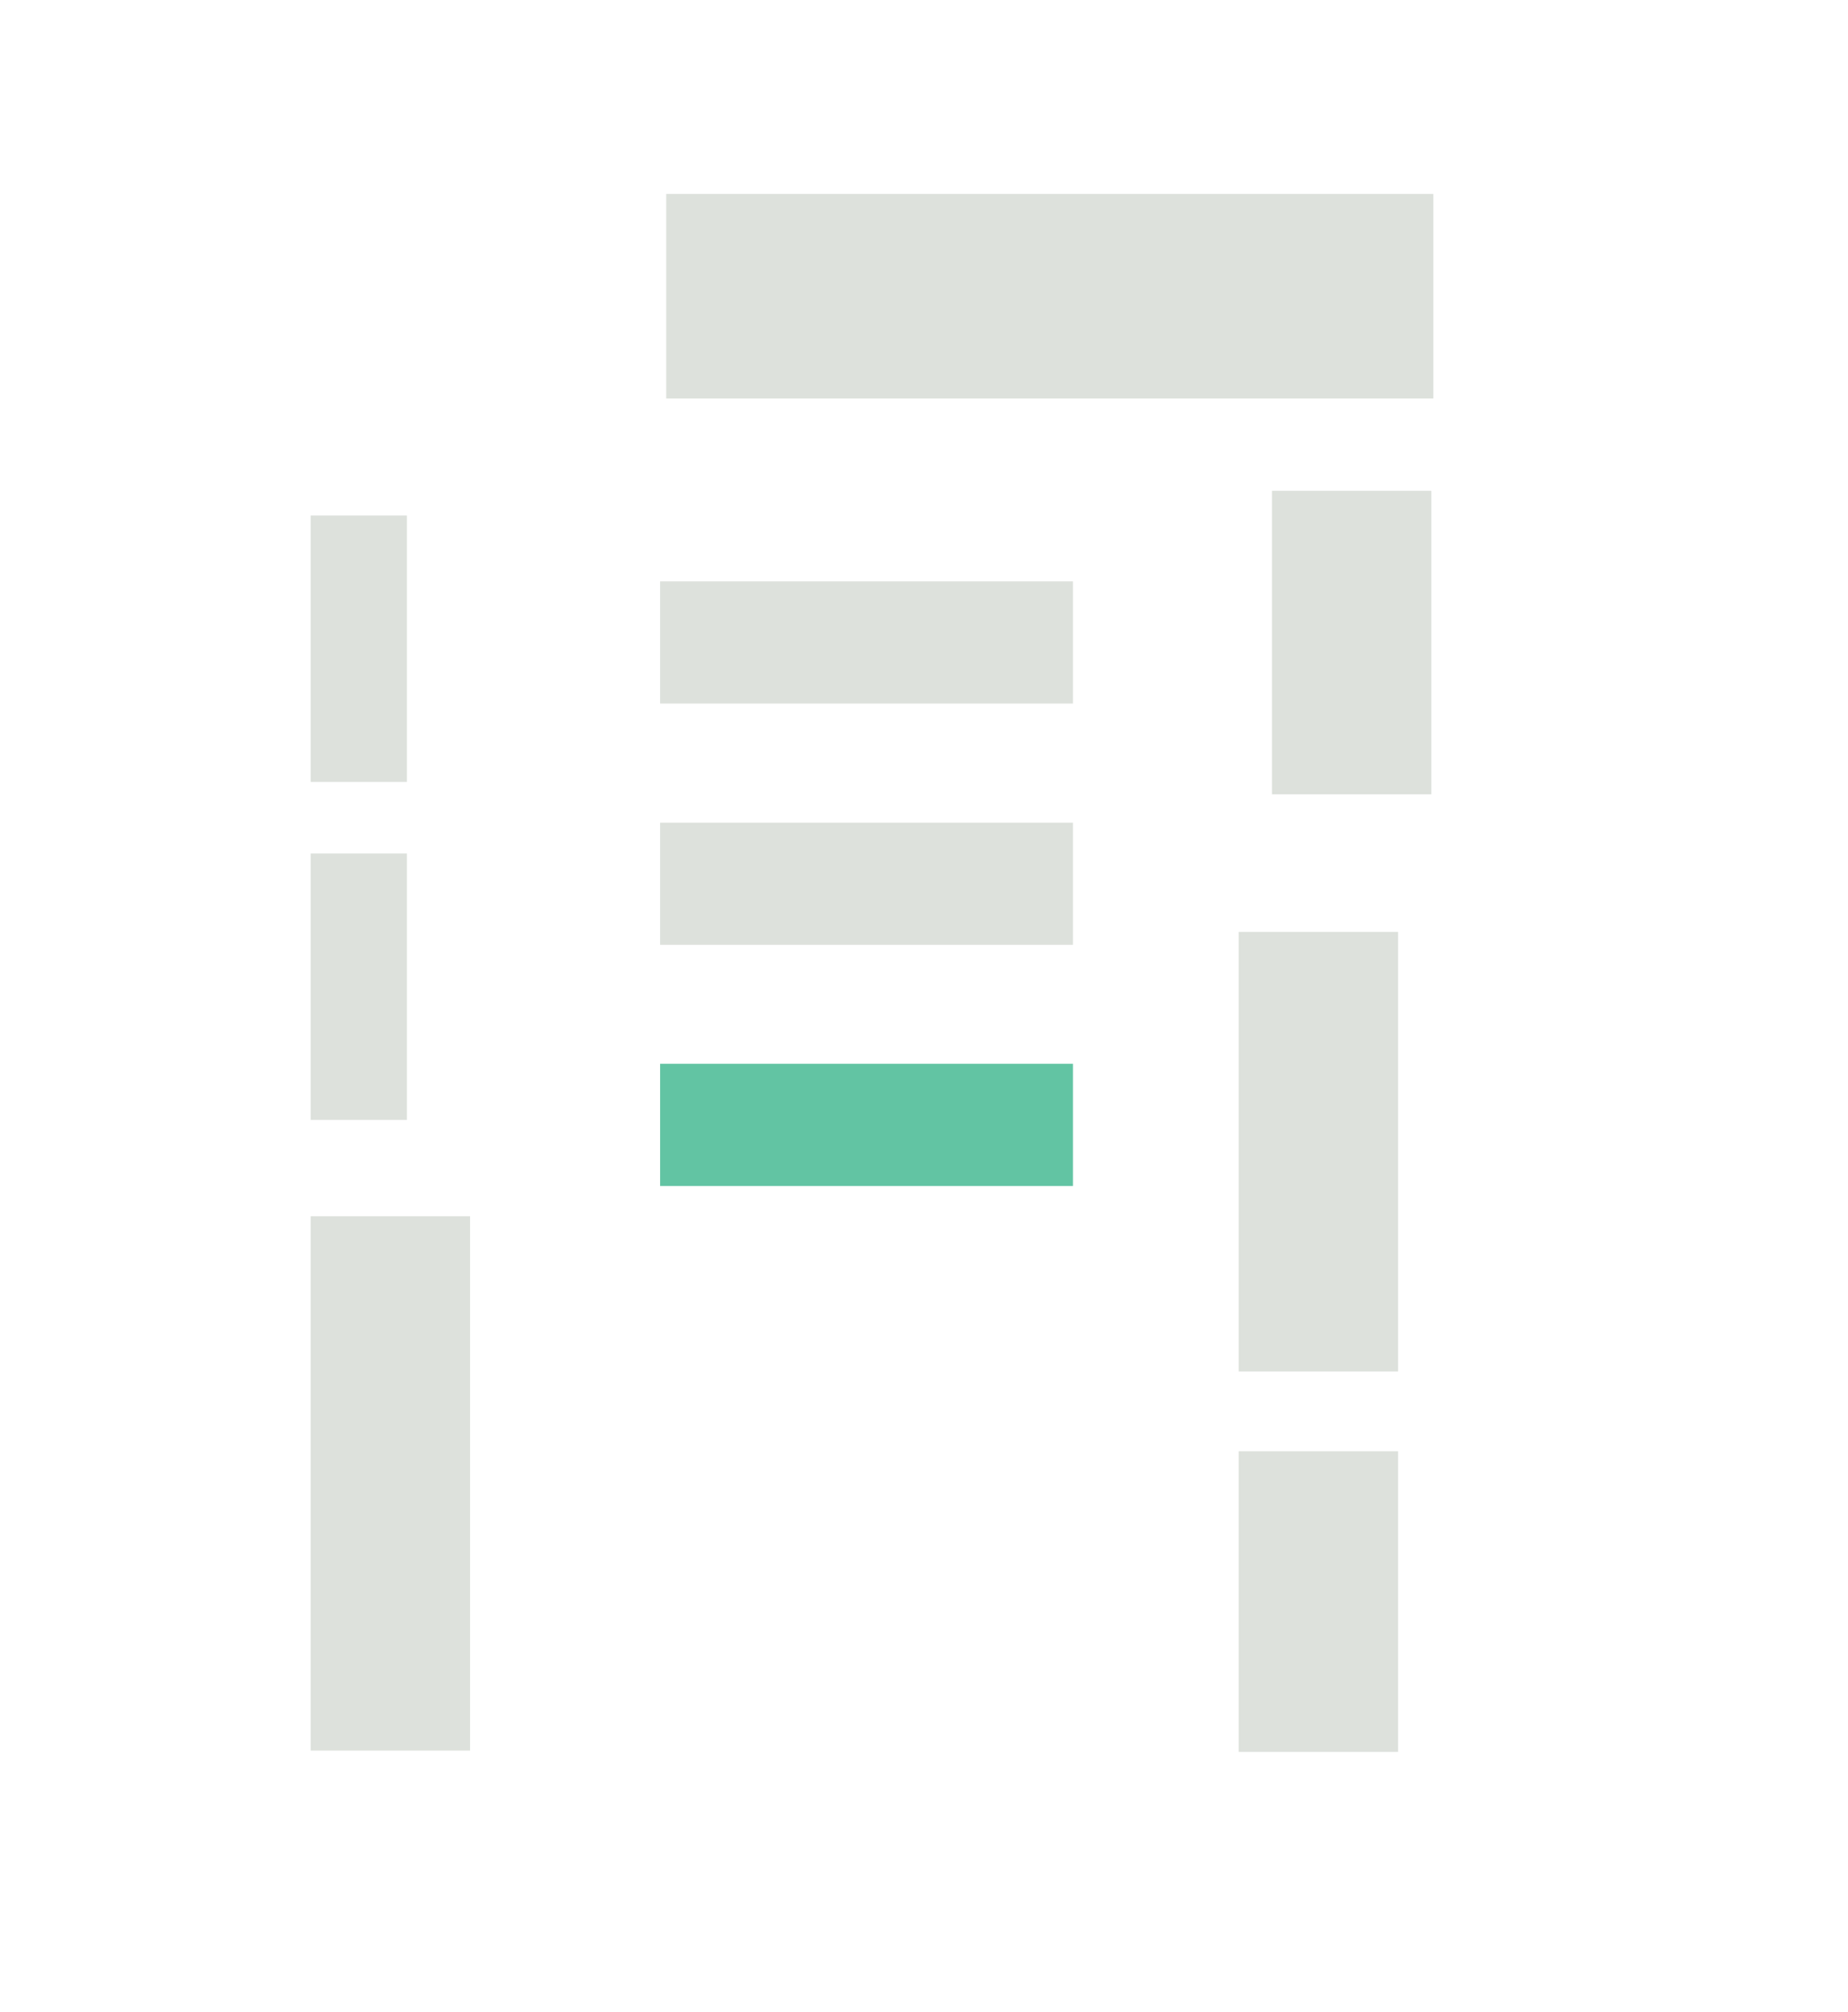 <?xml version="1.0" encoding="UTF-8"?><svg id="Vrstva_1" xmlns="http://www.w3.org/2000/svg" viewBox="0 0 97.14 105.74"><defs><style>.cls-1{fill:#dde1dc;}.cls-2{fill:#62c4a3;}</style></defs><rect class="cls-1" x="34.7" y="30.55" width="21.7" height="6.42"/><rect class="cls-1" x="34.7" y="43.23" width="21.7" height="6.42"/><rect class="cls-1" x="66.86" y="25.79" width="8.38" height="15.95"/><rect class="cls-1" x="65.11" y="48.97" width="8.38" height="23.1"/><rect class="cls-1" x="65.11" y="76.26" width="8.38" height="15.8"/><rect class="cls-1" x="16.33" y="63.91" width="8.38" height="28.08"/><rect class="cls-1" x="16.33" y="44.85" width="5.06" height="14"/><rect class="cls-1" x="16.33" y="27.09" width="5.06" height="14"/><rect class="cls-1" x="35.02" y="10.19" width="40.32" height="10.75"/><rect class="cls-2" x="34.7" y="55.9" width="21.7" height="6.42"/></svg>